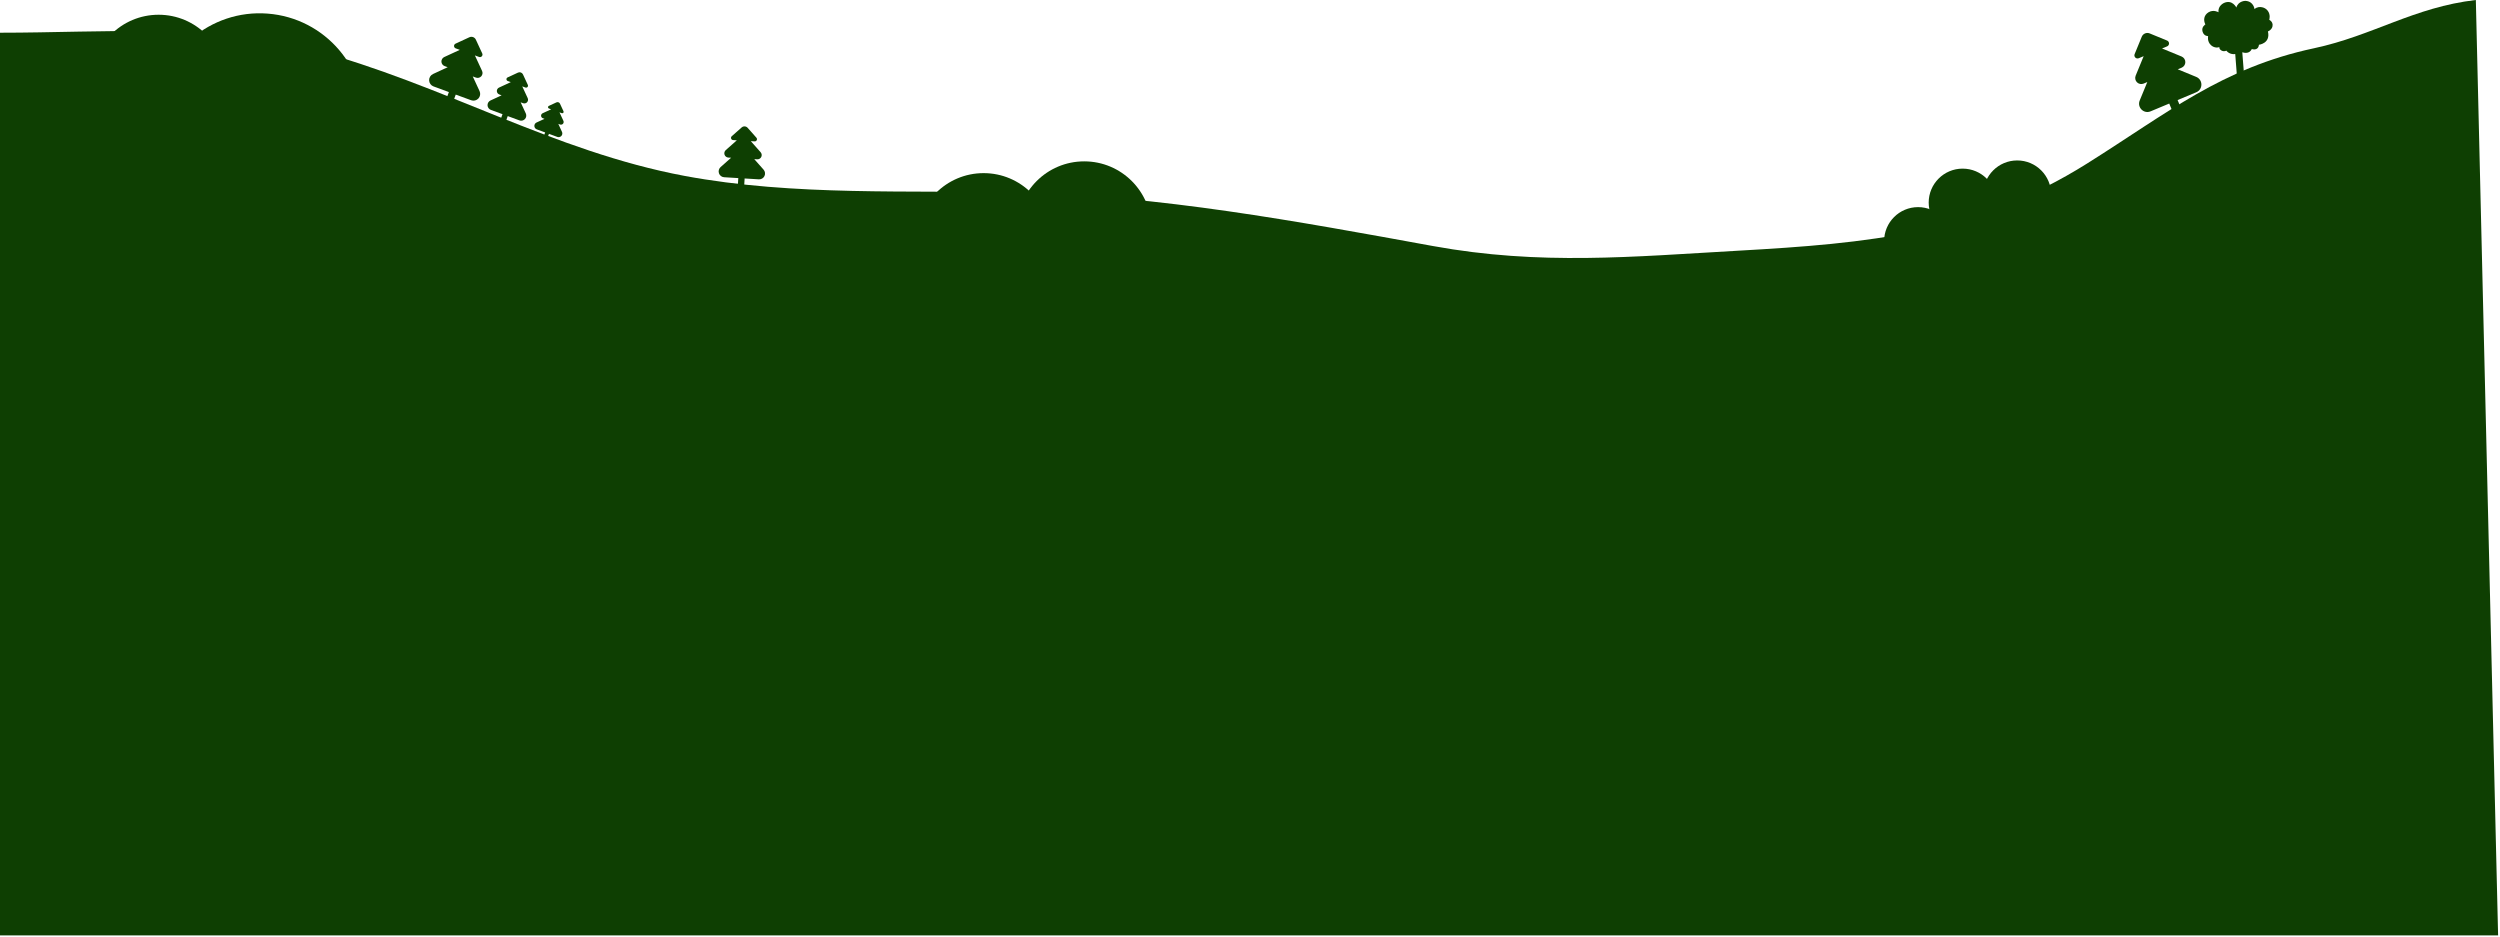 <?xml version="1.0" encoding="UTF-8"?> <svg xmlns="http://www.w3.org/2000/svg" width="1252" height="469" viewBox="0 0 1252 469" fill="none"> <path d="M1239.9 0C1209.02 3.547 1188.26 17.904 1158.88 24.159C1112.82 33.967 1085.44 56.623 1045.3 81.838C989.228 117.067 935.095 121.899 870.793 125.532C817.638 128.537 771.386 133.02 717.628 123.215C649.351 110.762 580.97 98.079 511.303 96.424C455.735 95.113 397.728 98.338 342.839 88.091C277.298 75.846 220.703 41.772 156.82 24.918C106.026 11.522 52.134 16.385 0 16.385V468.436H1251.05L1239.9 0Z" fill="#0E3F02"></path> <path d="M79.427 74.767C98.034 74.767 113.119 59.683 113.119 41.075C113.119 22.467 98.034 7.383 79.427 7.383C60.819 7.383 45.734 22.467 45.734 41.075C45.734 59.683 60.819 74.767 79.427 74.767Z" fill="#0E3F02"></path> <path d="M492.598 154.088C511.206 154.088 526.291 139.003 526.291 120.395C526.291 101.788 511.206 86.703 492.598 86.703C473.991 86.703 458.906 101.788 458.906 120.395C458.906 139.003 473.991 154.088 492.598 154.088Z" fill="#0E3F02"></path> <path d="M960.574 137.737C969.966 137.737 977.579 130.124 977.579 120.733C977.579 111.342 969.966 103.729 960.574 103.729C951.183 103.729 943.57 111.342 943.57 120.733C943.57 130.124 951.183 137.737 960.574 137.737Z" fill="#0E3F02"></path> <path d="M982.891 118.458C992.282 118.458 999.895 110.844 999.895 101.453C999.895 92.062 992.282 84.449 982.891 84.449C973.5 84.449 965.887 92.062 965.887 101.453C965.887 110.844 973.5 118.458 982.891 118.458Z" fill="#0E3F02"></path> <path d="M1010.22 114.358C1019.61 114.358 1027.22 106.745 1027.22 97.354C1027.22 87.963 1019.61 80.35 1010.22 80.35C1000.83 80.35 993.215 87.963 993.215 97.354C993.215 106.745 1000.83 114.358 1010.22 114.358Z" fill="#0E3F02"></path> <path d="M542.981 148.193C561.589 148.193 576.673 133.109 576.673 114.501C576.673 95.893 561.589 80.809 542.981 80.809C524.374 80.809 509.289 95.893 509.289 114.501C509.289 133.109 524.374 148.193 542.981 148.193Z" fill="#0E3F02"></path> <path d="M77.914 54.926C80.133 26.136 105.268 4.596 134.057 6.813C162.846 9.03 184.386 34.169 182.155 62.956" fill="#0E3F02"></path> <path d="M382.401 84.958L377.737 79.697L379.206 79.785C379.626 79.811 380.045 79.711 380.409 79.499C380.773 79.286 381.065 78.971 381.25 78.592C381.434 78.213 381.502 77.788 381.445 77.371C381.389 76.954 381.209 76.562 380.93 76.247L376.004 70.689L377.926 70.805C378.144 70.818 378.361 70.767 378.55 70.657C378.739 70.546 378.891 70.382 378.986 70.186C379.082 69.989 379.117 69.769 379.087 69.552C379.057 69.335 378.963 69.132 378.818 68.969L374.424 64.011C374.239 63.801 374.014 63.63 373.763 63.508C373.511 63.385 373.238 63.314 372.959 63.297C372.68 63.28 372.401 63.318 372.136 63.41C371.872 63.501 371.629 63.644 371.42 63.829L366.459 68.223C366.295 68.368 366.178 68.558 366.122 68.77C366.067 68.981 366.075 69.204 366.147 69.411C366.218 69.617 366.349 69.798 366.524 69.93C366.698 70.062 366.907 70.139 367.126 70.152L369.003 70.266L363.445 75.192C363.132 75.472 362.909 75.838 362.803 76.245C362.698 76.652 362.715 77.081 362.852 77.478C362.989 77.875 363.24 78.223 363.575 78.477C363.909 78.732 364.311 78.882 364.73 78.91L366.147 78.993L360.882 83.662C360.45 84.044 360.141 84.546 359.994 85.105C359.848 85.663 359.87 86.252 360.058 86.798C360.246 87.344 360.592 87.821 361.052 88.171C361.512 88.52 362.065 88.725 362.641 88.759L369.735 89.187L369.484 93.339L372.658 93.532L372.909 89.38L380.031 89.81C380.608 89.846 381.183 89.71 381.683 89.419C382.183 89.129 382.585 88.696 382.839 88.177C383.093 87.657 383.187 87.074 383.109 86.501C383.031 85.928 382.784 85.391 382.401 84.958Z" fill="#0E3F02"></path> <path d="M240.167 45.631L236.758 38.277L238.35 38.863C238.806 39.031 239.301 39.059 239.773 38.945C240.246 38.831 240.674 38.58 241.003 38.222C241.332 37.865 241.548 37.419 241.624 36.939C241.699 36.459 241.63 35.967 241.426 35.526L237.829 27.756L239.92 28.52C240.157 28.607 240.414 28.622 240.659 28.563C240.904 28.504 241.125 28.373 241.296 28.188C241.467 28.002 241.579 27.771 241.617 27.522C241.656 27.273 241.62 27.018 241.514 26.789L238.308 19.858C238.035 19.268 237.539 18.811 236.929 18.586C236.319 18.362 235.645 18.389 235.055 18.662L228.121 21.87C227.892 21.976 227.7 22.147 227.569 22.362C227.437 22.577 227.372 22.826 227.383 23.078C227.393 23.33 227.478 23.573 227.626 23.776C227.774 23.98 227.98 24.135 228.216 24.222L230.254 24.968L222.482 28.565C222.041 28.769 221.671 29.099 221.418 29.514C221.166 29.928 221.041 30.408 221.061 30.893C221.081 31.378 221.244 31.847 221.53 32.239C221.816 32.632 222.212 32.931 222.668 33.098L224.206 33.663L216.852 37.067C216.247 37.346 215.739 37.798 215.392 38.366C215.045 38.934 214.874 39.593 214.901 40.258C214.928 40.923 215.152 41.565 215.545 42.103C215.937 42.641 216.48 43.051 217.105 43.28L224.796 46.105L223.142 50.606L226.583 51.87L228.235 47.37L235.956 50.204C236.581 50.432 237.259 50.47 237.905 50.312C238.551 50.155 239.136 49.81 239.586 49.322C240.036 48.833 240.332 48.221 240.435 47.565C240.538 46.908 240.445 46.235 240.167 45.631Z" fill="#0E3F02"></path> <path d="M263.326 56.819L260.743 51.242L261.951 51.686C262.297 51.813 262.672 51.834 263.03 51.747C263.388 51.66 263.711 51.469 263.96 51.198C264.209 50.926 264.372 50.587 264.428 50.223C264.484 49.859 264.43 49.487 264.274 49.154L261.544 43.254L263.127 43.835C263.306 43.901 263.501 43.912 263.687 43.867C263.872 43.822 264.041 43.723 264.17 43.583C264.3 43.442 264.385 43.267 264.415 43.078C264.444 42.889 264.417 42.695 264.337 42.522L261.902 37.261C261.8 37.039 261.655 36.839 261.475 36.673C261.295 36.507 261.084 36.378 260.855 36.294C260.625 36.209 260.381 36.171 260.136 36.181C259.892 36.191 259.652 36.25 259.43 36.353L254.188 38.783C254.014 38.864 253.868 38.993 253.769 39.157C253.669 39.32 253.62 39.509 253.628 39.7C253.635 39.891 253.7 40.075 253.812 40.23C253.925 40.384 254.08 40.502 254.26 40.568L255.805 41.135L249.908 43.865C249.571 44.018 249.288 44.268 249.094 44.583C248.9 44.898 248.804 45.263 248.819 45.633C248.834 46.002 248.959 46.359 249.178 46.657C249.397 46.955 249.699 47.181 250.047 47.306L251.209 47.734L245.632 50.318C245.174 50.53 244.789 50.874 244.526 51.305C244.263 51.736 244.134 52.236 244.154 52.741C244.175 53.245 244.345 53.732 244.642 54.141C244.939 54.549 245.351 54.86 245.825 55.035L251.662 57.179L250.407 60.595L253.019 61.555L254.274 58.137L260.134 60.291C260.608 60.462 261.122 60.49 261.612 60.37C262.101 60.251 262.545 59.989 262.886 59.618C263.227 59.247 263.451 58.783 263.529 58.285C263.608 57.787 263.537 57.277 263.326 56.819Z" fill="#0E3F02"></path> <path d="M281.454 66.066L279.595 62.032L280.469 62.352C280.719 62.444 280.991 62.459 281.25 62.397C281.509 62.334 281.743 62.196 281.924 62C282.104 61.804 282.223 61.559 282.264 61.296C282.305 61.033 282.268 60.763 282.156 60.522L280.183 56.258L281.326 56.678C281.456 56.727 281.598 56.736 281.733 56.704C281.868 56.672 281.991 56.6 282.085 56.498C282.179 56.396 282.24 56.268 282.261 56.131C282.282 55.994 282.262 55.853 282.202 55.728L280.443 51.926C280.37 51.766 280.265 51.622 280.135 51.502C280.005 51.382 279.853 51.288 279.688 51.227C279.522 51.166 279.346 51.139 279.169 51.146C278.993 51.153 278.819 51.195 278.659 51.269L274.844 53.042C274.718 53.099 274.611 53.193 274.539 53.311C274.466 53.428 274.43 53.565 274.436 53.704C274.441 53.842 274.488 53.976 274.57 54.087C274.651 54.199 274.765 54.284 274.895 54.331L276.012 54.74L271.751 56.713C271.509 56.825 271.305 57.006 271.166 57.233C271.027 57.461 270.958 57.724 270.969 57.991C270.98 58.257 271.069 58.514 271.226 58.73C271.383 58.946 271.6 59.109 271.851 59.202L272.694 59.511L268.66 61.37C268.334 61.527 268.061 61.777 267.874 62.088C267.688 62.399 267.596 62.757 267.611 63.12C267.626 63.482 267.746 63.832 267.957 64.127C268.169 64.421 268.462 64.648 268.8 64.778L273.02 66.328L272.111 68.796L273.998 69.493L274.906 67.023L279.142 68.58C279.485 68.7 279.856 68.717 280.208 68.629C280.561 68.541 280.88 68.351 281.126 68.084C281.372 67.816 281.534 67.483 281.593 67.124C281.651 66.765 281.603 66.397 281.454 66.066Z" fill="#0E3F02"></path> <path d="M1136.44 9.912C1136.44 9.912 1137.29 7.356 1135.59 5.264C1134.91 4.429 1133.95 3.854 1132.89 3.638C1131.83 3.405 1130.36 3.405 1129.05 4.549C1129.05 4.549 1128.65 0.675 1124.54 0.436C1124.54 0.436 1121 0.341 1119.96 3.768C1119.96 3.768 1117.97 -0.354 1113.83 1.456C1113.83 1.456 1110.59 2.824 1111.04 6.138C1111.04 6.138 1108.52 4.628 1106.02 6.157C1103.7 7.583 1103.35 10.086 1104.45 12.233C1104.45 12.233 1102.32 13.513 1103.05 15.874C1103.79 18.235 1105.83 18.077 1105.83 18.077C1105.83 18.077 1105.2 20.795 1107.32 22.67C1108.04 23.324 1108.96 23.721 1109.94 23.8C1110.46 23.842 1110.98 23.77 1111.47 23.591C1111.44 23.814 1111.46 24.041 1111.53 24.254C1111.61 24.467 1111.73 24.659 1111.89 24.815C1112.2 25.154 1112.6 25.403 1113.04 25.536C1113.48 25.669 1113.94 25.682 1114.39 25.573C1114.58 25.523 1114.77 25.454 1114.95 25.366C1115.48 26.017 1116.16 26.516 1116.95 26.811C1117.73 27.106 1118.57 27.186 1119.4 27.043L1120.28 38.369L1123.87 38.09L1122.94 26.181C1124.12 26.567 1126.54 26.983 1127.72 24.555C1127.72 24.555 1130.91 25.717 1131.28 22.417C1131.28 22.417 1137.18 21.771 1135.78 15.741C1135.78 15.741 1138.25 14.787 1138.12 12.398C1138.12 12.384 1138.19 10.89 1136.44 9.912Z" fill="#0E3F02"></path> <path d="M1099.88 38.515L1090.62 34.711L1092.55 33.905C1093.11 33.674 1093.58 33.283 1093.91 32.783C1094.24 32.283 1094.42 31.696 1094.42 31.096C1094.42 30.496 1094.24 29.91 1093.9 29.412C1093.57 28.914 1093.09 28.526 1092.54 28.298L1082.75 24.278L1085.28 23.221C1085.57 23.102 1085.81 22.9 1085.99 22.642C1086.16 22.383 1086.25 22.079 1086.25 21.768C1086.25 21.456 1086.16 21.152 1085.99 20.894C1085.81 20.635 1085.57 20.433 1085.28 20.314L1076.55 16.729C1075.81 16.425 1074.98 16.429 1074.24 16.739C1073.49 17.048 1072.91 17.639 1072.6 18.381L1069.02 27.111C1068.9 27.398 1068.87 27.715 1068.93 28.02C1068.99 28.325 1069.14 28.605 1069.36 28.824C1069.58 29.043 1069.86 29.192 1070.17 29.252C1070.47 29.312 1070.79 29.28 1071.08 29.16L1073.55 28.128L1069.53 37.913C1069.31 38.468 1069.25 39.078 1069.37 39.666C1069.49 40.253 1069.78 40.792 1070.2 41.215C1070.63 41.637 1071.17 41.925 1071.76 42.04C1072.35 42.155 1072.95 42.094 1073.51 41.863L1075.37 41.083L1071.56 50.344C1070.17 53.772 1073.6 57.188 1077.01 55.761L1086.35 51.86L1088.64 57.325L1092.82 55.58L1090.54 50.114L1099.91 46.197C1103.32 44.77 1103.31 39.923 1099.88 38.515Z" fill="#0E3F02"></path> </svg> 
